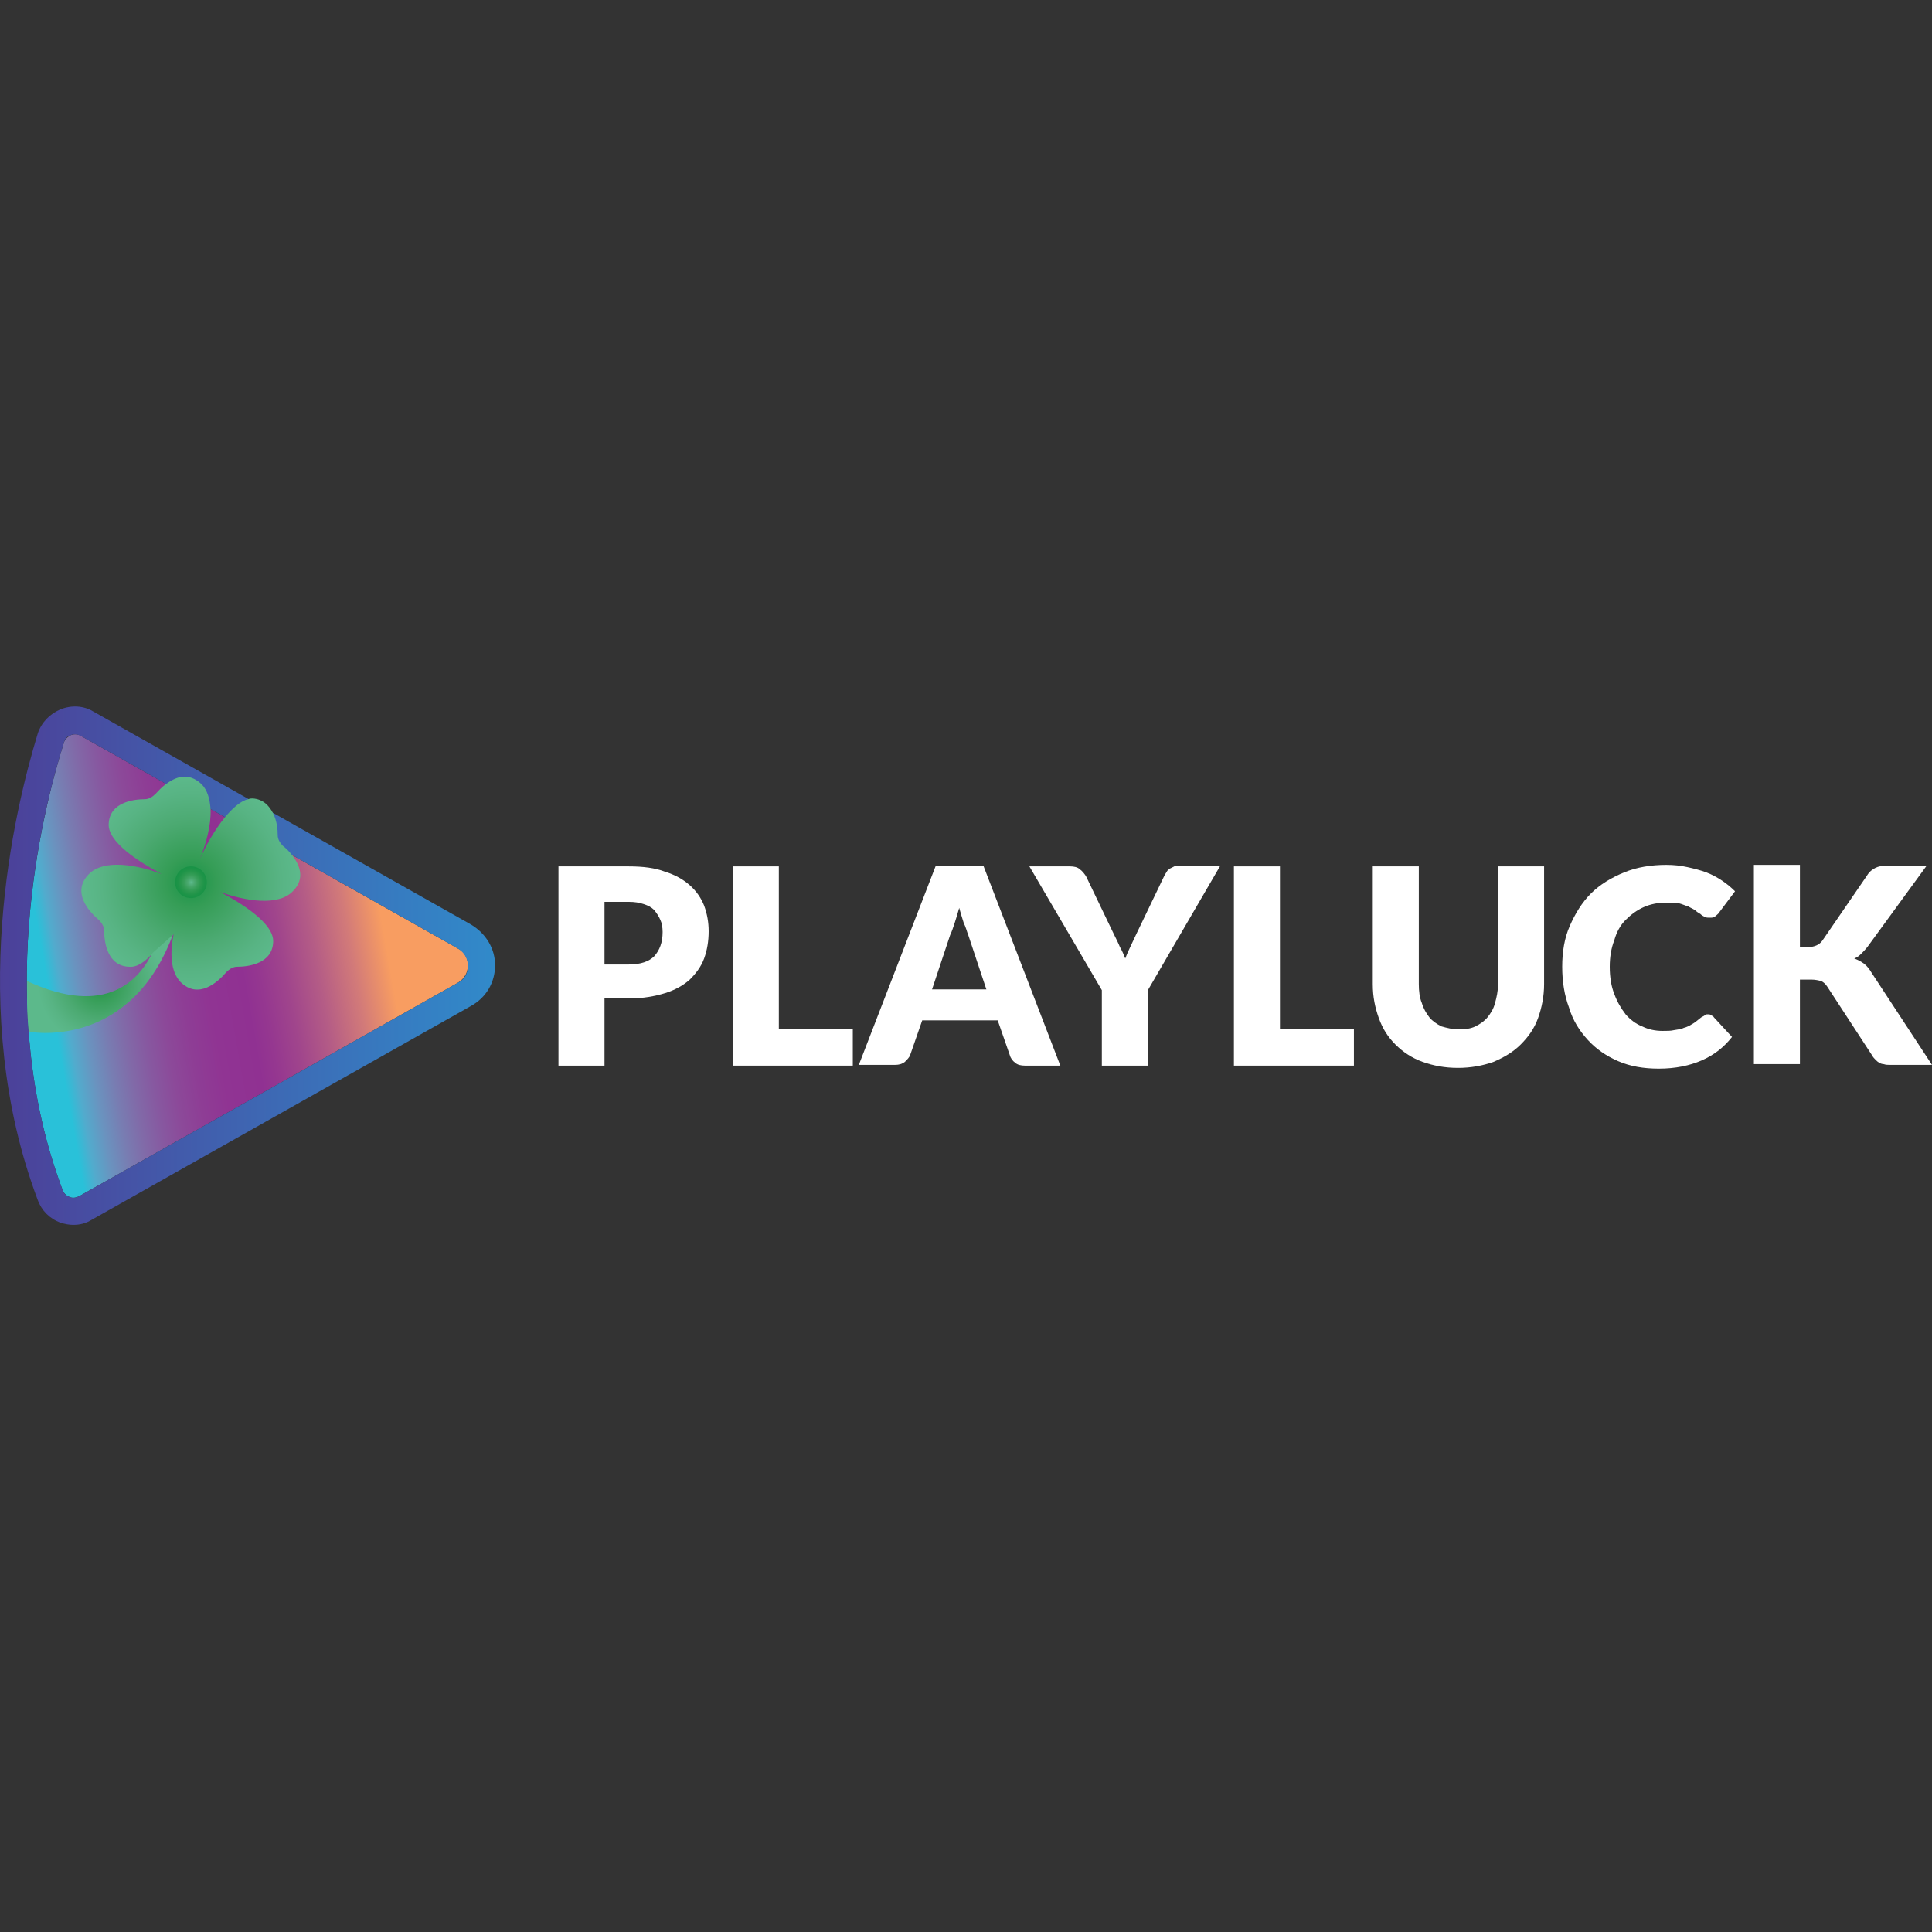 <?xml version="1.0" encoding="UTF-8"?> <!-- Generator: Adobe Illustrator 23.0.0, SVG Export Plug-In . SVG Version: 6.00 Build 0) --> <svg xmlns="http://www.w3.org/2000/svg" xmlns:xlink="http://www.w3.org/1999/xlink" version="1.1" id="Layer_1" x="0px" y="0px" viewBox="0 0 256 256" style="enable-background:new 0 0 256 256;" xml:space="preserve"><rect x="0" y="0" width="256" height="256" fill="#333333" stroke="none"/> <style type="text/css"> .st0{fill:#FFFFFF;} .st1{fill:url(#SVGID_1_);} .st2{fill:url(#SVGID_2_);} .st3{fill:url(#SVGID_3_);} .st4{fill:url(#SVGID_4_);} .st5{fill:url(#SVGID_5_);} </style> <g> <g> <path class="st0" d="M80.1,132.4v8.8H74v-26.4h9.3c1.9,0,3.5,0.2,4.8,0.7c1.3,0.4,2.4,1,3.3,1.8c0.9,0.8,1.5,1.7,1.9,2.7 c0.4,1.1,0.6,2.2,0.6,3.4c0,1.3-0.2,2.5-0.6,3.6c-0.4,1.1-1.1,2-1.9,2.8c-0.9,0.8-2,1.4-3.3,1.8c-1.3,0.4-2.9,0.7-4.7,0.7H80.1z M80.1,127.8h3.2c1.6,0,2.7-0.4,3.4-1.1c0.7-0.8,1.1-1.8,1.1-3.2c0-0.6-0.1-1.2-0.3-1.6c-0.2-0.5-0.5-0.9-0.8-1.3 c-0.4-0.4-0.8-0.6-1.4-0.8c-0.6-0.2-1.2-0.3-2-0.3h-3.2V127.8z"></path> <path class="st0" d="M103.2,136.3h9.8v4.9H97.1v-26.4h6.1V136.3z"></path> <path class="st0" d="M140.5,141.2h-4.7c-0.5,0-1-0.1-1.3-0.4c-0.3-0.2-0.6-0.6-0.7-1l-1.6-4.6h-10l-1.6,4.6 c-0.1,0.3-0.4,0.6-0.7,0.9c-0.4,0.3-0.8,0.4-1.3,0.4h-4.8l10.2-26.4h6.3L140.5,141.2z M123.5,131.1h7.2l-2.4-7.2 c-0.2-0.5-0.3-1-0.6-1.6c-0.2-0.6-0.4-1.3-0.6-2c-0.2,0.7-0.4,1.4-0.6,2c-0.2,0.6-0.4,1.2-0.6,1.6L123.5,131.1z"></path> <path class="st0" d="M152.1,131.2v10H146v-10l-9.6-16.4h5.4c0.5,0,1,0.1,1.3,0.4c0.3,0.2,0.6,0.6,0.8,0.9l3.7,7.7 c0.3,0.6,0.6,1.2,0.8,1.7c0.3,0.5,0.5,1,0.7,1.5c0.2-0.5,0.4-1,0.7-1.6s0.5-1.1,0.8-1.7l3.7-7.7c0.1-0.2,0.2-0.3,0.3-0.5 c0.1-0.2,0.3-0.3,0.4-0.4c0.2-0.1,0.4-0.2,0.6-0.3c0.2-0.1,0.4-0.1,0.7-0.1h5.4L152.1,131.2z"></path> <path class="st0" d="M169.6,136.3h9.8v4.9h-15.9v-26.4h6.1V136.3z"></path> <path class="st0" d="M193.3,136.4c0.8,0,1.6-0.1,2.2-0.4c0.6-0.3,1.2-0.7,1.6-1.2c0.4-0.5,0.8-1.1,1-1.9c0.2-0.7,0.4-1.6,0.4-2.5 v-15.6h6.1v15.6c0,1.6-0.3,3.1-0.8,4.5c-0.5,1.4-1.3,2.5-2.3,3.5c-1,1-2.2,1.7-3.6,2.3c-1.4,0.5-3,0.8-4.7,0.8 c-1.8,0-3.3-0.3-4.7-0.8c-1.4-0.5-2.6-1.3-3.6-2.3c-1-1-1.7-2.1-2.2-3.5c-0.5-1.4-0.8-2.8-0.8-4.5v-15.6h6.1v15.6 c0,0.9,0.1,1.8,0.4,2.5c0.2,0.7,0.6,1.4,1,1.9c0.4,0.5,1,0.9,1.6,1.2C191.7,136.2,192.5,136.4,193.3,136.4z"></path> <path class="st0" d="M226.3,134.4c0.1,0,0.3,0,0.4,0.1c0.1,0.1,0.3,0.1,0.4,0.3l2.4,2.6c-1.1,1.4-2.4,2.4-4,3.1 c-1.6,0.7-3.5,1.1-5.7,1.1c-2,0-3.8-0.3-5.4-1s-2.9-1.6-4-2.8c-1.1-1.2-2-2.6-2.5-4.3c-0.6-1.6-0.9-3.4-0.9-5.4c0-2,0.3-3.8,1-5.4 c0.7-1.6,1.6-3.1,2.8-4.3c1.2-1.2,2.7-2.1,4.4-2.8c1.7-0.7,3.6-1,5.6-1c1,0,1.9,0.1,2.8,0.3c0.9,0.2,1.7,0.4,2.5,0.7 c0.8,0.3,1.5,0.7,2.1,1.1c0.6,0.4,1.2,0.9,1.7,1.4l-2.1,2.8c-0.1,0.2-0.3,0.3-0.5,0.5s-0.4,0.2-0.8,0.2c-0.2,0-0.4,0-0.6-0.1 c-0.2-0.1-0.4-0.2-0.6-0.4c-0.2-0.1-0.5-0.3-0.7-0.5c-0.3-0.2-0.6-0.3-0.9-0.5c-0.4-0.1-0.8-0.3-1.2-0.4c-0.5-0.1-1-0.1-1.7-0.1 c-1.1,0-2.1,0.2-3,0.6s-1.7,1-2.4,1.7c-0.7,0.7-1.2,1.6-1.5,2.7c-0.4,1-0.6,2.2-0.6,3.5c0,1.4,0.2,2.6,0.6,3.6 c0.4,1.1,0.9,1.9,1.5,2.7c0.6,0.7,1.4,1.3,2.2,1.6c0.8,0.4,1.7,0.6,2.7,0.6c0.6,0,1.1,0,1.5-0.1c0.5-0.1,0.9-0.1,1.3-0.3 c0.4-0.1,0.8-0.3,1.1-0.5c0.4-0.2,0.7-0.5,1.1-0.8c0.1-0.1,0.3-0.2,0.5-0.3C226,134.4,226.1,134.4,226.3,134.4z"></path> <path class="st0" d="M238.5,125.5h1c0.9,0,1.6-0.3,2-0.9l5.9-8.6c0.3-0.5,0.7-0.8,1.1-1s0.9-0.3,1.5-0.3h5.3l-7.8,10.7 c-0.3,0.4-0.6,0.7-0.9,1c-0.3,0.3-0.6,0.5-0.9,0.6c0.5,0.2,0.9,0.4,1.3,0.7c0.4,0.3,0.7,0.7,1,1.2l8,12.2h-5.5 c-0.4,0-0.6,0-0.9-0.1c-0.2,0-0.5-0.1-0.6-0.2c-0.2-0.1-0.3-0.2-0.5-0.4c-0.1-0.1-0.3-0.3-0.4-0.5l-6-9.2 c-0.2-0.3-0.5-0.6-0.8-0.7c-0.3-0.1-0.8-0.2-1.3-0.2h-1.5v11.2h-6.1v-26.4h6.1V125.5z"></path> </g> <g> <linearGradient id="SVGID_1_" gradientUnits="userSpaceOnUse" x1="2.107" y1="129.363" x2="60.495" y2="119.068"> <stop offset="6.703911e-02" style="stop-color:#29C1D9"></stop> <stop offset="9.588221e-02" style="stop-color:#52ABCD"></stop> <stop offset="0.134" style="stop-color:#6A93BF"></stop> <stop offset="0.175" style="stop-color:#787DB2"></stop> <stop offset="0.217" style="stop-color:#816AA8"></stop> <stop offset="0.262" style="stop-color:#8758A0"></stop> <stop offset="0.309" style="stop-color:#8C4999"></stop> <stop offset="0.36" style="stop-color:#8E3D95"></stop> <stop offset="0.419" style="stop-color:#903493"></stop> <stop offset="0.5" style="stop-color:#903192"></stop> <stop offset="0.537" style="stop-color:#953790"></stop> <stop offset="0.595" style="stop-color:#A0458C"></stop> <stop offset="0.666" style="stop-color:#B45C86"></stop> <stop offset="0.747" style="stop-color:#D27A79"></stop> <stop offset="0.827" style="stop-color:#F89D61"></stop> </linearGradient> <path class="st1" d="M60.7,125.7l-50-28.2c-0.5-0.3-1-0.2-1.3-0.1c-0.2,0.1-0.7,0.4-0.9,0.9c-3.1,9.8-9.3,35.3-0.2,59.4 c0.2,0.5,0.6,0.8,0.9,0.9c0.4,0.2,0.9,0.1,1.3-0.1l50.2-28.3c0.8-0.5,1.3-1.3,1.3-2.3S61.5,126.1,60.7,125.7z"></path> <linearGradient id="SVGID_2_" gradientUnits="userSpaceOnUse" x1="1.818989e-12" y1="128" x2="65.606" y2="128"> <stop offset="0" style="stop-color:#4C4099"></stop> <stop offset="1" style="stop-color:#318ACA"></stop> </linearGradient> <path class="st2" d="M62.4,122.5l-50-28.2c-1.3-0.8-2.9-0.9-4.4-0.3c-1.4,0.6-2.5,1.7-3,3.2C1.9,107.4-4.5,133.8,5,159 c0.5,1.4,1.6,2.5,3,3c0.6,0.2,1.2,0.3,1.7,0.3c0.9,0,1.7-0.2,2.5-0.7l50.2-28.3c2-1.1,3.2-3.1,3.2-5.4 C65.6,125.7,64.4,123.7,62.4,122.5z M60.7,130.2l-50.2,28.3c-0.4,0.2-0.8,0.3-1.3,0.1c-0.2-0.1-0.7-0.3-0.9-0.9 c-9.1-24.2-2.9-49.6,0.2-59.4c0.2-0.6,0.6-0.8,0.9-0.9c0.2-0.1,0.7-0.2,1.3,0.1l50,28.2c0.8,0.5,1.3,1.3,1.3,2.3 S61.5,129.8,60.7,130.2z"></path> <g> <radialGradient id="SVGID_3_" cx="13.309" cy="130.357" r="8.326" gradientUnits="userSpaceOnUse"> <stop offset="0" style="stop-color:#189346"></stop> <stop offset="0.235" style="stop-color:#359D56"></stop> <stop offset="0.569" style="stop-color:#4CAA72"></stop> <stop offset="0.833" style="stop-color:#58B484"></stop> <stop offset="0.992" style="stop-color:#5CB98B"></stop> </radialGradient> <path class="st3" d="M3.6,130c0,1,0,2,0,3l0,0c0,1.2,0.1,2.5,0.2,3.7c1.1,0.2,13.7,2,19.2-13.1l-2.7,2.4 C18.6,129.7,14.2,134.9,3.6,130z"></path> <radialGradient id="SVGID_4_" cx="25.333" cy="116.921" r="14.278" gradientUnits="userSpaceOnUse"> <stop offset="0" style="stop-color:#189346"></stop> <stop offset="0.235" style="stop-color:#359D56"></stop> <stop offset="0.569" style="stop-color:#4CAA72"></stop> <stop offset="0.833" style="stop-color:#58B484"></stop> <stop offset="0.992" style="stop-color:#5CB98B"></stop> </radialGradient> <path class="st4" d="M38.8,118.1c1.7-1.7,0.9-3.5-0.1-4.8c-0.4-0.5-0.8-0.9-1.2-1.2c-0.4-0.4-0.7-0.9-0.7-1.4 c0-0.8-0.1-1.9-0.6-2.9c-0.5-1-1.3-1.9-2.7-2c-0.2,0-0.4,0-0.6,0.1c-1,0.2-2.1,1.2-3.1,2.4c-1.4,1.7-2.6,3.9-3.3,5.5 c0.8-2,1.5-4.5,1.4-6.6c-0.1-1.3-0.4-2.5-1.2-3.3c-1.7-1.6-3.4-1-4.7,0c-0.6,0.4-1,0.9-1.4,1.3c-0.4,0.4-0.9,0.7-1.4,0.7 c-1.5,0-4.7,0.4-4.8,3.3c-0.1,2.4,4,5,7,6.6c-3.2-1.2-7.6-2-9.6,0c-2.4,2.4,0,5,1.3,6.1c0.4,0.4,0.7,0.9,0.7,1.4 c0,1.5,0.4,4.7,3.3,4.8c1.1,0.1,2.2-0.7,3.2-1.9l2.7-2.4c-0.5,2.5-0.4,4.9,0.9,6.3c2.4,2.4,5,0,6.1-1.3c0.4-0.4,0.9-0.7,1.4-0.7 c1.5,0,4.7-0.4,4.8-3.3c0.1-2.4-4-5-7-6.6C32.5,119.4,36.9,120.1,38.8,118.1z"></path> <radialGradient id="SVGID_5_" cx="25.333" cy="116.921" r="2.097" gradientUnits="userSpaceOnUse"> <stop offset="8.379889e-03" style="stop-color:#5CB98B"></stop> <stop offset="0.215" style="stop-color:#4BA970"></stop> <stop offset="0.424" style="stop-color:#399F5B"></stop> <stop offset="0.628" style="stop-color:#2A984E"></stop> <stop offset="0.824" style="stop-color:#1E9448"></stop> <stop offset="1" style="stop-color:#189346"></stop> </radialGradient> <circle class="st5" cx="25.3" cy="116.9" r="2.1"></circle> </g> </g> </g> </svg> 